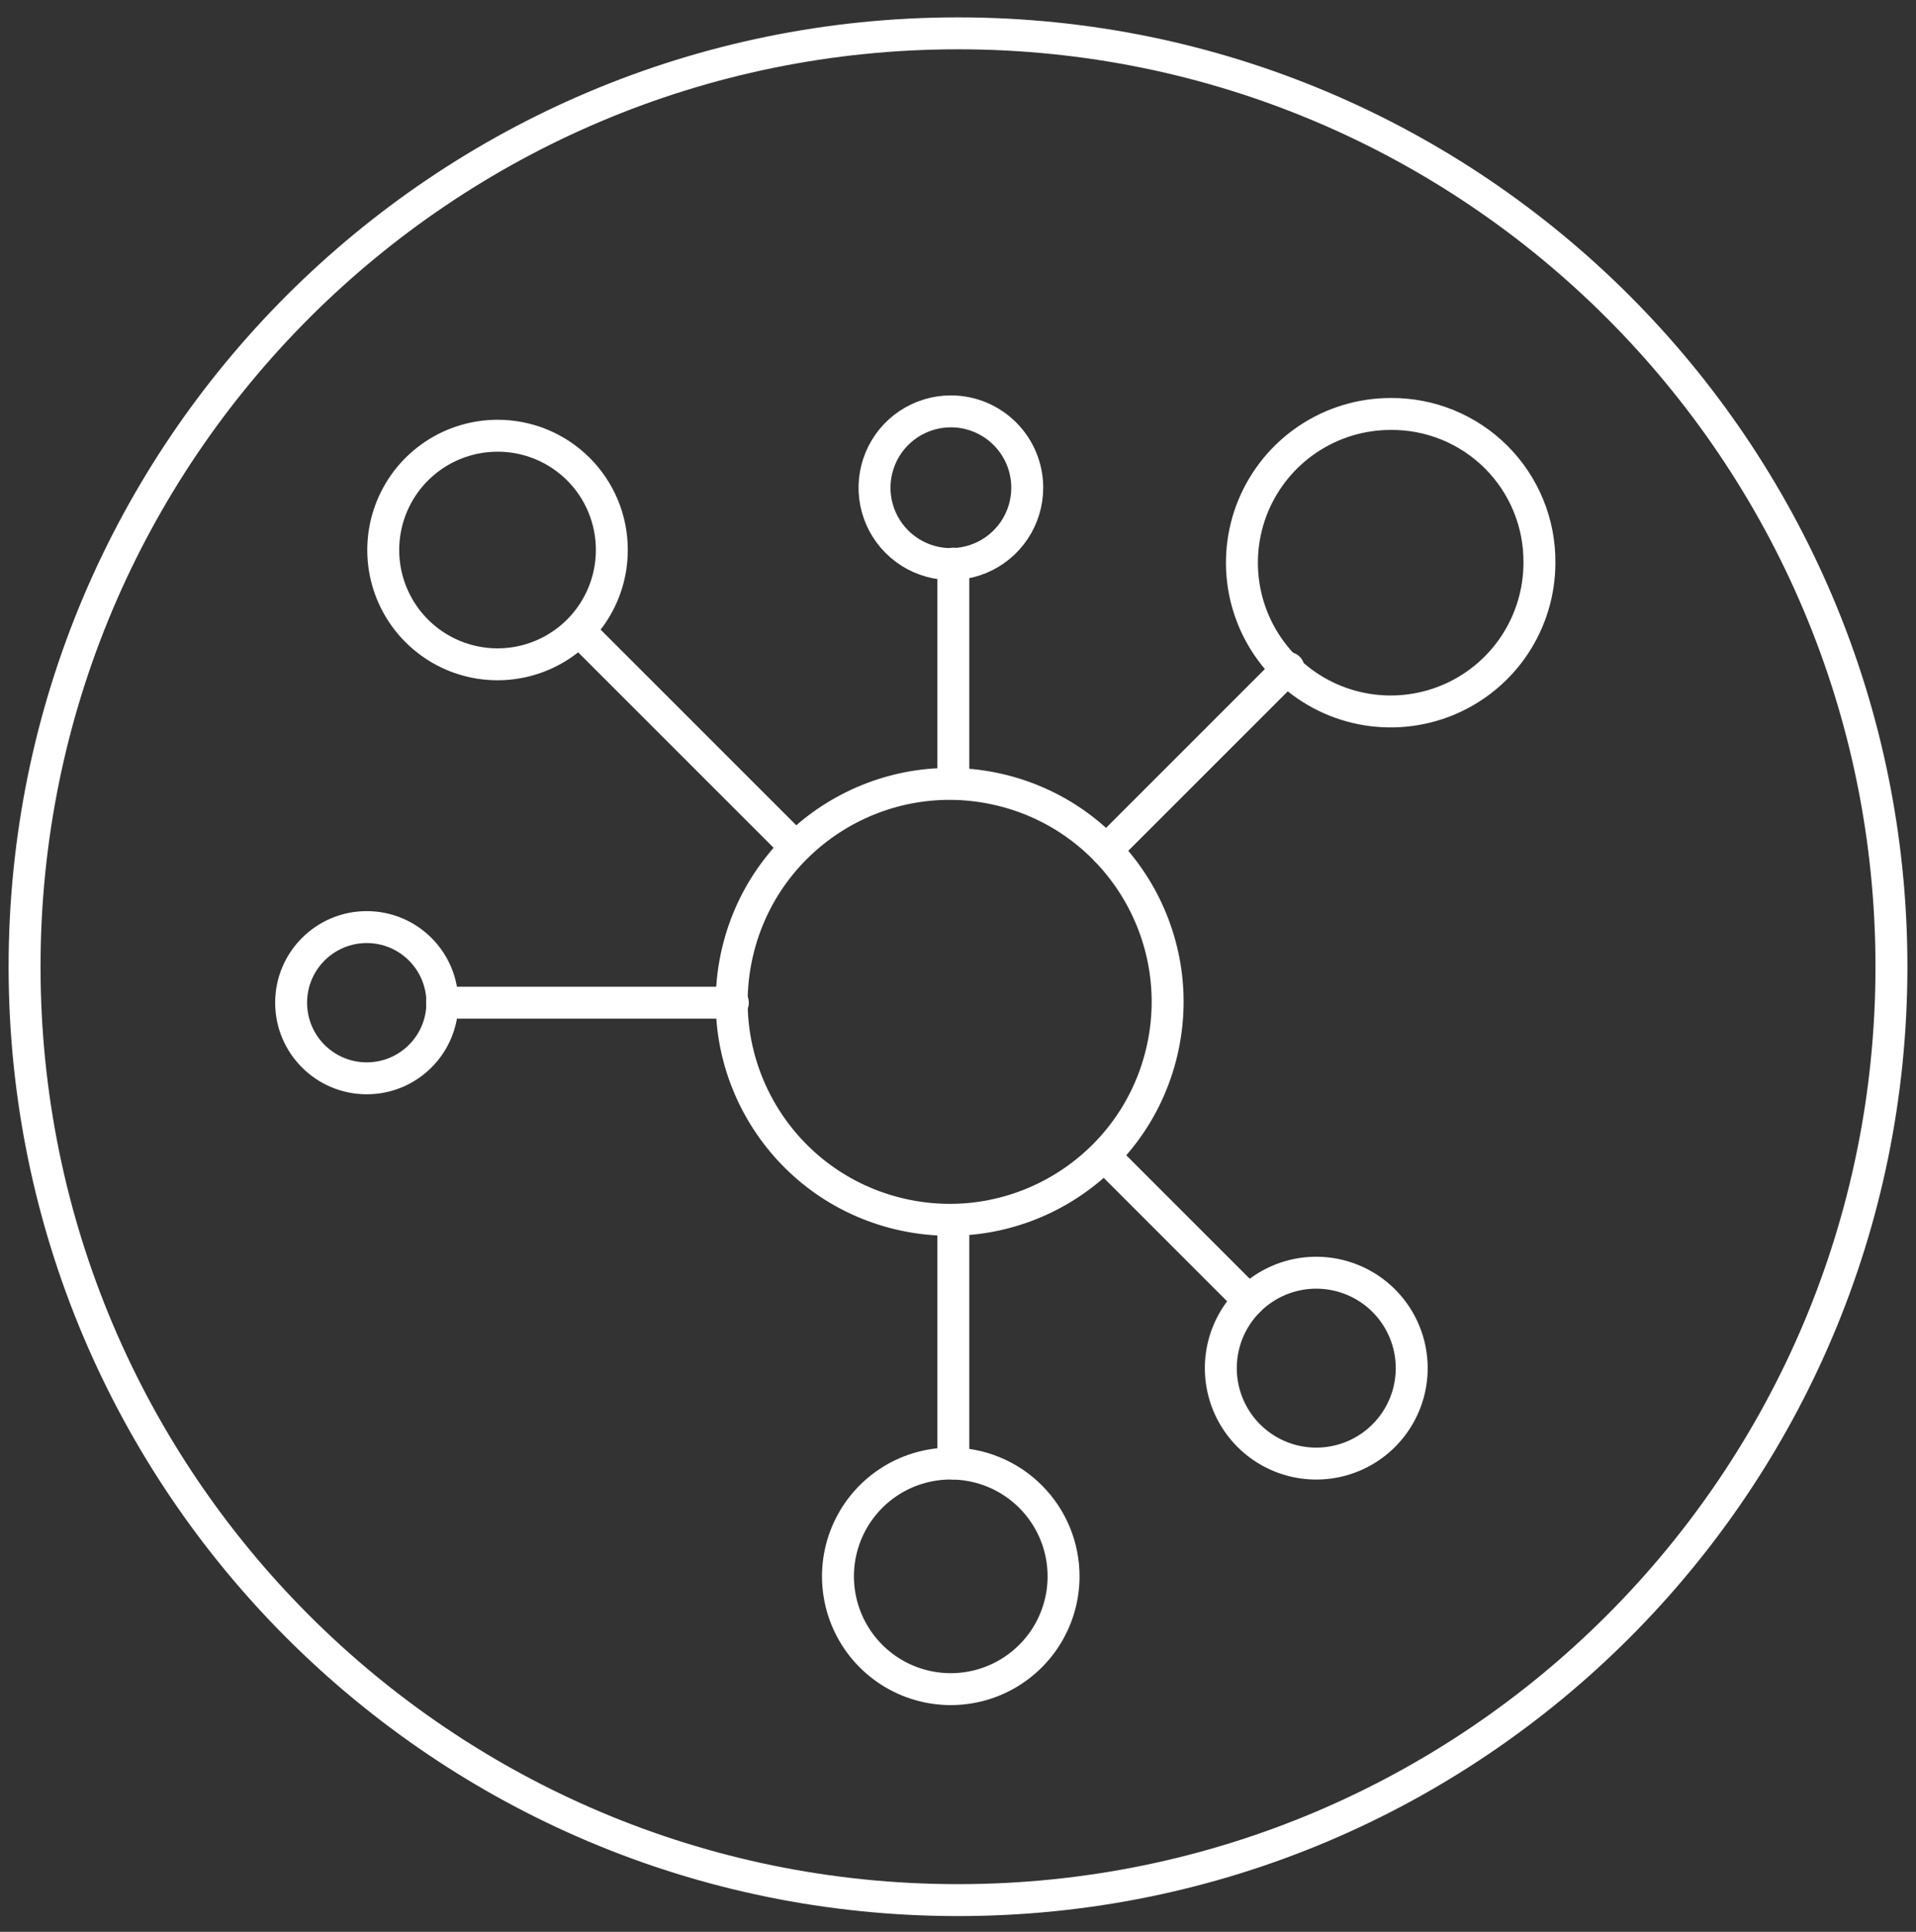 <svg width="120" height="121" viewBox="0 0 120 121" fill="none" xmlns="http://www.w3.org/2000/svg">
<rect x="0" y="0" width="120" height="121" fill="#333333" stroke="none"/>
<g clip-path="url(#clip0_309_800)">
<path d="M60 119.011C92.287 119.011 118.462 92.836 118.462 60.549C118.462 28.262 92.287 2.088 60 2.088C27.713 2.088 1.539 28.262 1.539 60.549C1.539 92.836 27.713 119.011 60 119.011Z" stroke="white" stroke-width="2" stroke-miterlimit="10"/>
<path d="M72.762 65.886C74.493 58.549 69.95 51.198 62.613 49.466C55.277 47.735 47.926 52.279 46.194 59.615C44.463 66.951 49.006 74.302 56.343 76.034C63.679 77.766 71.03 73.222 72.762 65.886Z" stroke="white" stroke-width="2" stroke-linecap="round" stroke-linejoin="round"/>
<path d="M22.969 67.539C25.585 67.539 27.705 65.419 27.705 62.803C27.705 60.187 25.585 58.067 22.969 58.067C20.354 58.067 18.233 60.187 18.233 62.803C18.233 65.419 20.354 67.539 22.969 67.539Z" stroke="white" stroke-width="2" stroke-linecap="round" stroke-linejoin="round"/>
<path d="M96.415 35.245C96.415 37.087 95.869 38.888 94.845 40.421C93.822 41.953 92.367 43.147 90.664 43.852C88.962 44.557 87.088 44.742 85.281 44.382C83.474 44.023 81.814 43.135 80.511 41.832C79.208 40.529 78.321 38.87 77.961 37.062C77.602 35.255 77.786 33.382 78.491 31.679C79.197 29.977 80.391 28.522 81.923 27.498C83.455 26.474 85.256 25.928 87.099 25.928C88.325 25.918 89.541 26.152 90.676 26.616C91.811 27.081 92.843 27.767 93.71 28.634C94.577 29.501 95.263 30.532 95.727 31.667C96.192 32.802 96.426 34.018 96.415 35.245Z" stroke="white" stroke-width="2" stroke-linecap="round" stroke-linejoin="round"/>
<path d="M38.319 34.435C38.322 35.851 37.905 37.237 37.12 38.416C36.335 39.595 35.218 40.515 33.911 41.059C32.603 41.603 31.163 41.747 29.774 41.473C28.384 41.198 27.107 40.518 26.105 39.517C25.102 38.517 24.419 37.241 24.141 35.852C23.864 34.463 24.005 33.023 24.546 31.714C25.087 30.405 26.005 29.287 27.182 28.499C28.36 27.712 29.744 27.292 31.161 27.292C32.1 27.29 33.03 27.473 33.899 27.831C34.767 28.189 35.556 28.715 36.221 29.378C36.886 30.042 37.414 30.83 37.774 31.698C38.134 32.565 38.319 33.495 38.319 34.435Z" stroke="white" stroke-width="2" stroke-linecap="round" stroke-linejoin="round"/>
<path d="M88.417 85.692C88.417 86.874 88.066 88.03 87.409 89.013C86.752 89.996 85.819 90.763 84.727 91.215C83.634 91.667 82.432 91.786 81.272 91.555C80.113 91.325 79.047 90.755 78.211 89.919C77.375 89.083 76.806 88.018 76.575 86.858C76.345 85.699 76.463 84.497 76.915 83.404C77.368 82.312 78.134 81.378 79.117 80.721C80.1 80.064 81.256 79.714 82.439 79.714C84.024 79.714 85.545 80.344 86.666 81.465C87.787 82.586 88.417 84.106 88.417 85.692Z" stroke="white" stroke-width="2" stroke-linecap="round" stroke-linejoin="round"/>
<path d="M64.337 30.548C64.337 31.494 64.056 32.419 63.531 33.205C63.005 33.991 62.258 34.605 61.384 34.966C60.511 35.328 59.549 35.423 58.621 35.239C57.693 35.054 56.841 34.599 56.172 33.93C55.504 33.261 55.048 32.409 54.863 31.481C54.679 30.553 54.774 29.592 55.136 28.718C55.498 27.844 56.111 27.097 56.897 26.572C57.684 26.046 58.608 25.765 59.554 25.765C60.822 25.765 62.039 26.269 62.936 27.166C63.833 28.063 64.337 29.279 64.337 30.548Z" stroke="white" stroke-width="2" stroke-linecap="round" stroke-linejoin="round"/>
<path d="M66.612 98.748C66.609 100.144 66.192 101.509 65.414 102.668C64.636 103.828 63.531 104.731 62.24 105.264C60.949 105.796 59.529 105.934 58.159 105.659C56.79 105.385 55.532 104.711 54.546 103.722C53.559 102.734 52.888 101.475 52.617 100.104C52.345 98.734 52.486 97.315 53.021 96.025C53.556 94.735 54.462 93.632 55.623 92.856C56.785 92.081 58.15 91.667 59.547 91.667C60.476 91.667 61.396 91.85 62.254 92.206C63.112 92.562 63.892 93.084 64.548 93.742C65.204 94.399 65.725 95.18 66.079 96.039C66.433 96.898 66.614 97.818 66.612 98.748Z" stroke="white" stroke-width="2" stroke-linecap="round" stroke-linejoin="round"/>
<path d="M36.953 40.188L49.562 52.797" stroke="white" stroke-width="2" stroke-linecap="round" stroke-linejoin="round"/>
<path d="M69.351 72.586L78.217 81.453" stroke="white" stroke-width="2" stroke-linecap="round" stroke-linejoin="round"/>
<path d="M59.706 35.303V48.905" stroke="white" stroke-width="2" stroke-linecap="round" stroke-linejoin="round"/>
<path d="M59.706 76.757V91.663" stroke="white" stroke-width="2" stroke-linecap="round" stroke-linejoin="round"/>
<path d="M27.686 62.803H45.9" stroke="white" stroke-width="2" stroke-linecap="round" stroke-linejoin="round"/>
<path d="M69.285 53.254L80.698 41.841" stroke="white" stroke-width="2" stroke-linecap="round" stroke-linejoin="round"/>
</g>
<defs>
<clipPath id="clip0_309_800">
<rect width="120" height="120" fill="white" transform="translate(0 0.549)"/>
</clipPath>
</defs>
</svg>
